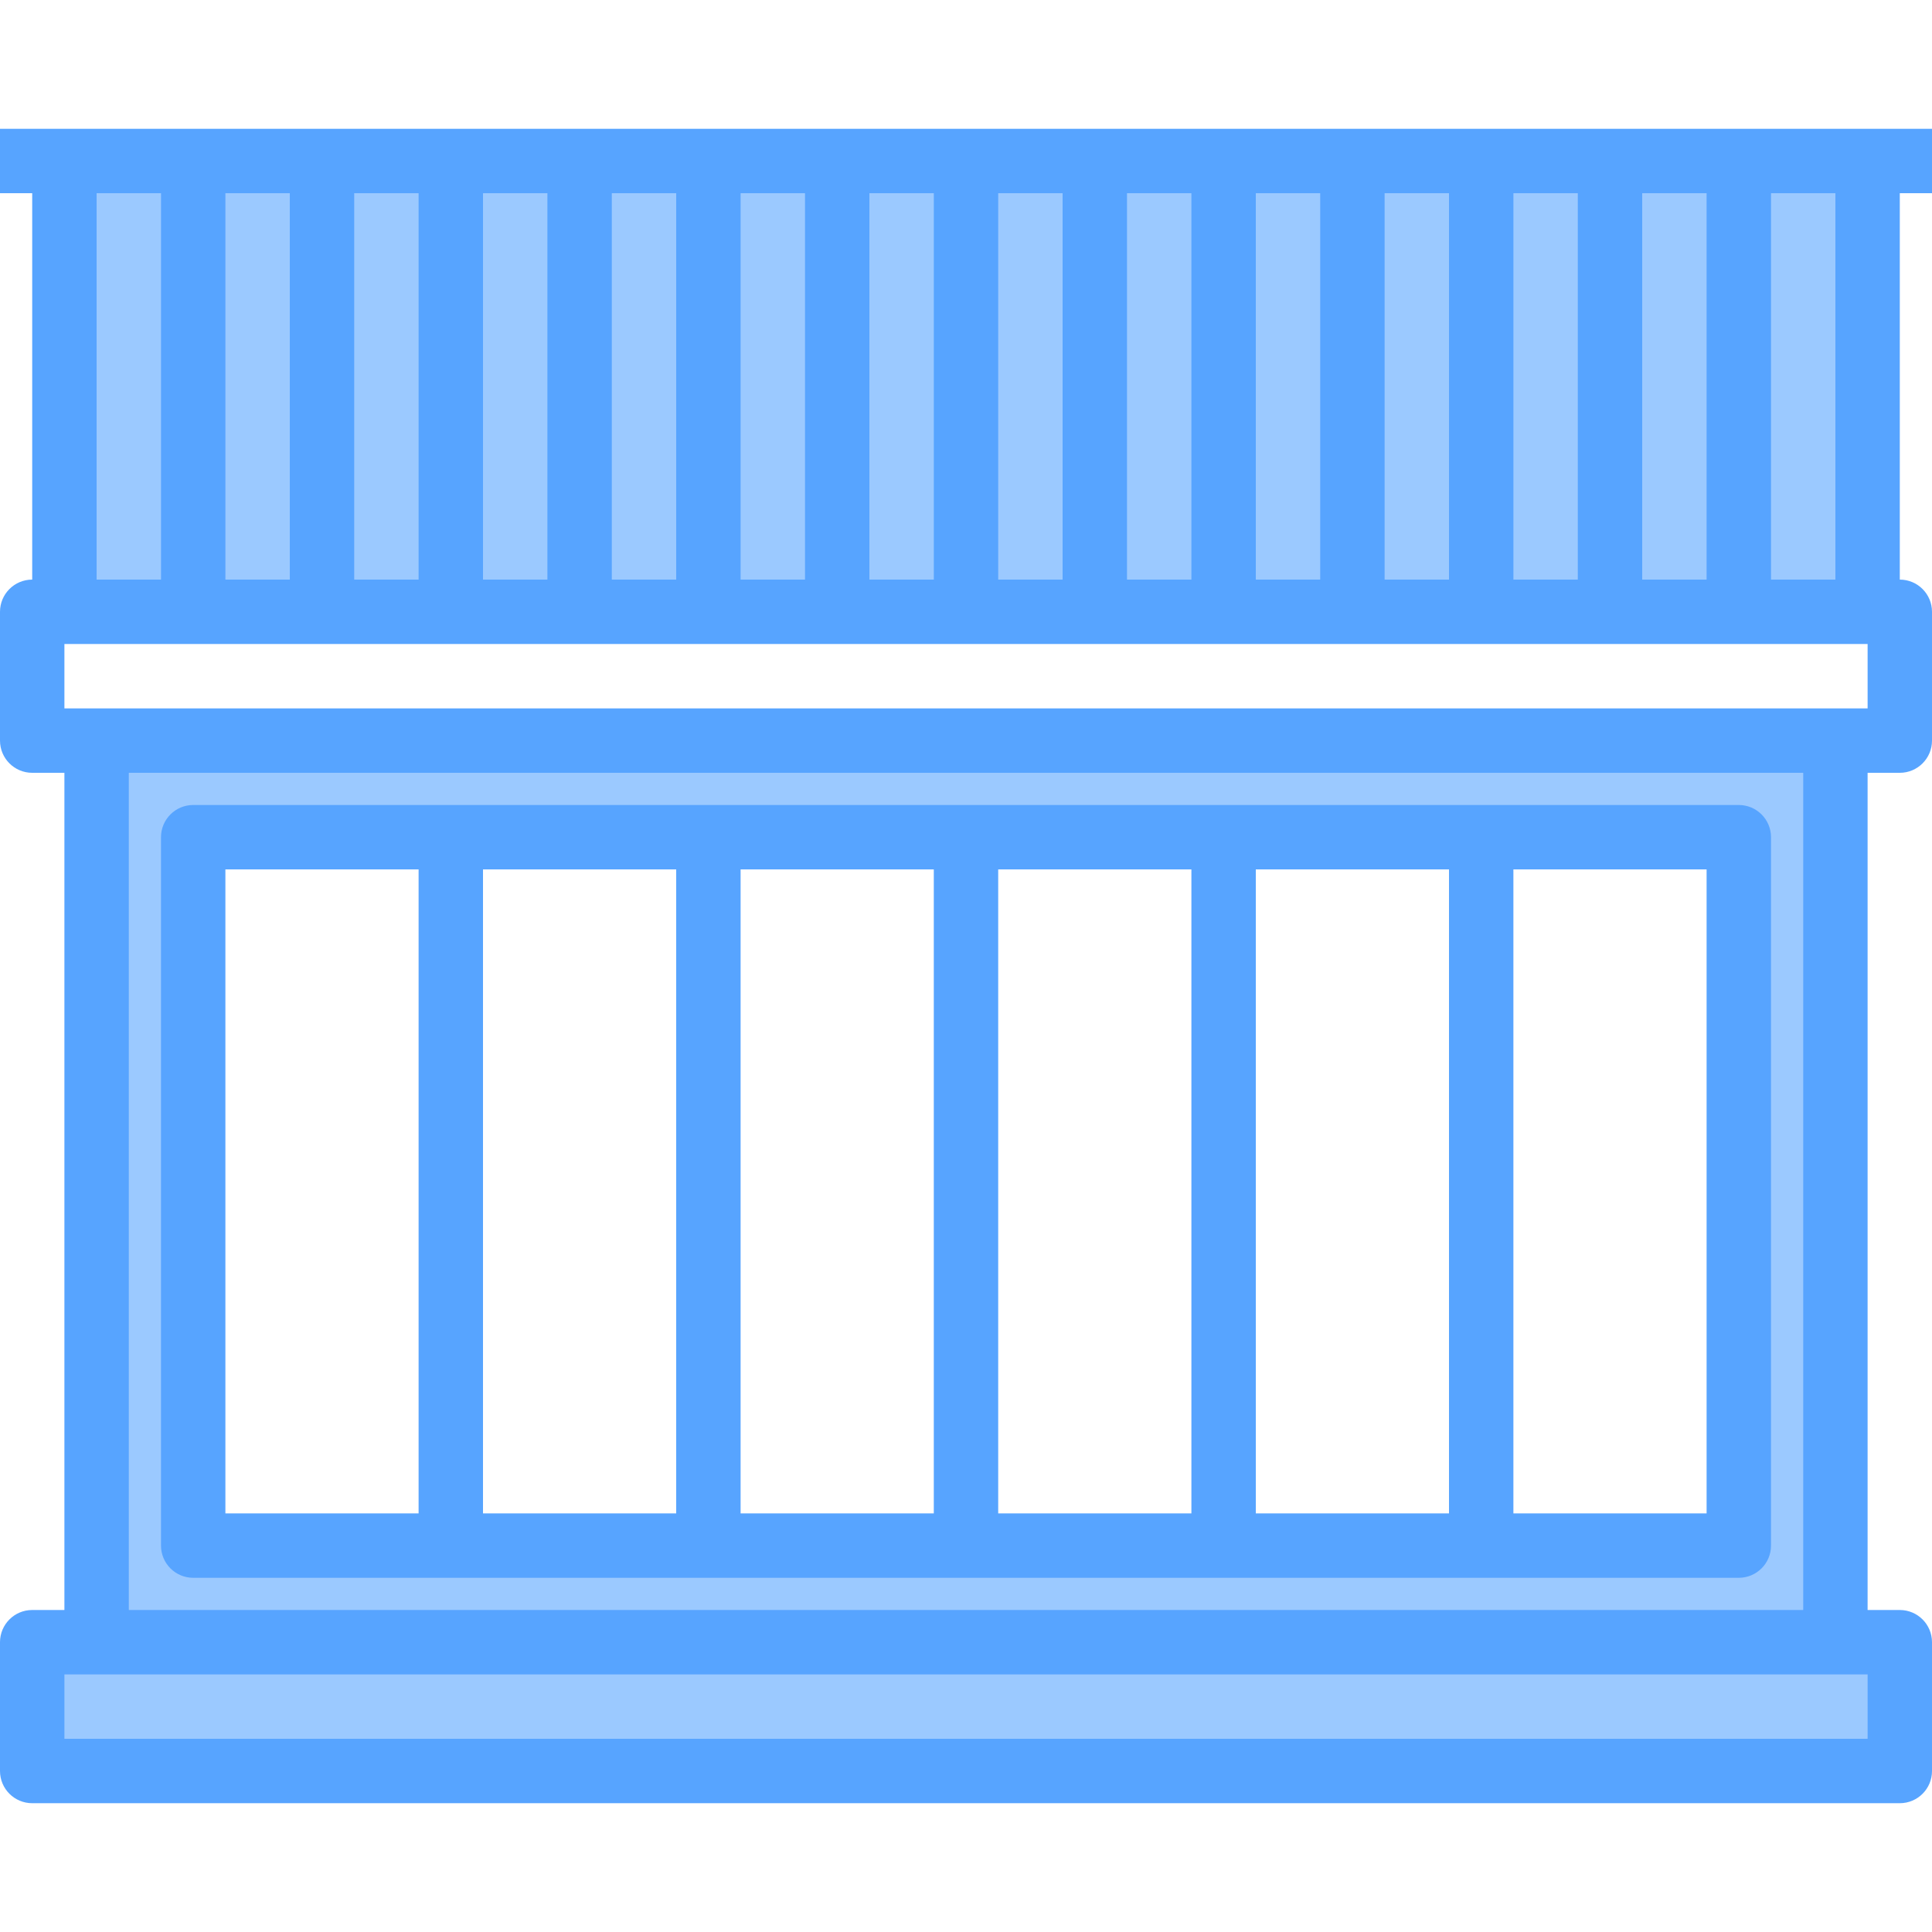 <svg height="480pt" viewBox="0 -31 480 479" width="480pt" xmlns="http://www.w3.org/2000/svg"><path d="m80 120.5h384v-112h-448v112zm0 0" fill="#9bc9ff"/><path d="m456 152.5h-432v224h-16v32h464v-32h-16zm-408 24h384v176h-384zm0 0" fill="#9bc9ff"/><g fill="#57a4ff"><path d="m48 360.5h384c4.418 0 8-3.582 8-8v-176c0-4.418-3.582-8-8-8h-384c-4.418 0-8 3.582-8 8v176c0 4.418 3.582 8 8 8zm248-16h-48v-160h48zm16-160h48v160h-48zm-80 160h-48v-160h48zm-64 0h-48v-160h48zm256 0h-48v-160h48zm-368-160h48v160h-48zm0 0"/><path d="m480 16.5v-16h-480v16h8v96c-4.418 0-8 3.582-8 8v32c0 4.418 3.582 8 8 8h8v208h-8c-4.418 0-8 3.582-8 8v32c0 4.418 3.582 8 8 8h464c4.418 0 8-3.582 8-8v-32c0-4.418-3.582-8-8-8h-8v-208h8c4.418 0 8-3.582 8-8v-32c0-4.418-3.582-8-8-8v-96zm-72 96v-96h16v96zm-352 0v-96h16v96zm32-96h16v96h-16zm32 0h16v96h-16zm32 0h16v96h-16zm32 0h16v96h-16zm32 0h16v96h-16zm32 0h16v96h-16zm32 0h16v96h-16zm32 0h16v96h-16zm32 0h16v96h-16zm32 0h16v96h-16zm-352 0h16v96h-16zm440 384h-448v-16h448zm-16-32h-416v-208h416zm16-224h-448v-16h448zm-8-32h-16v-96h16zm0 0"/></g></svg>